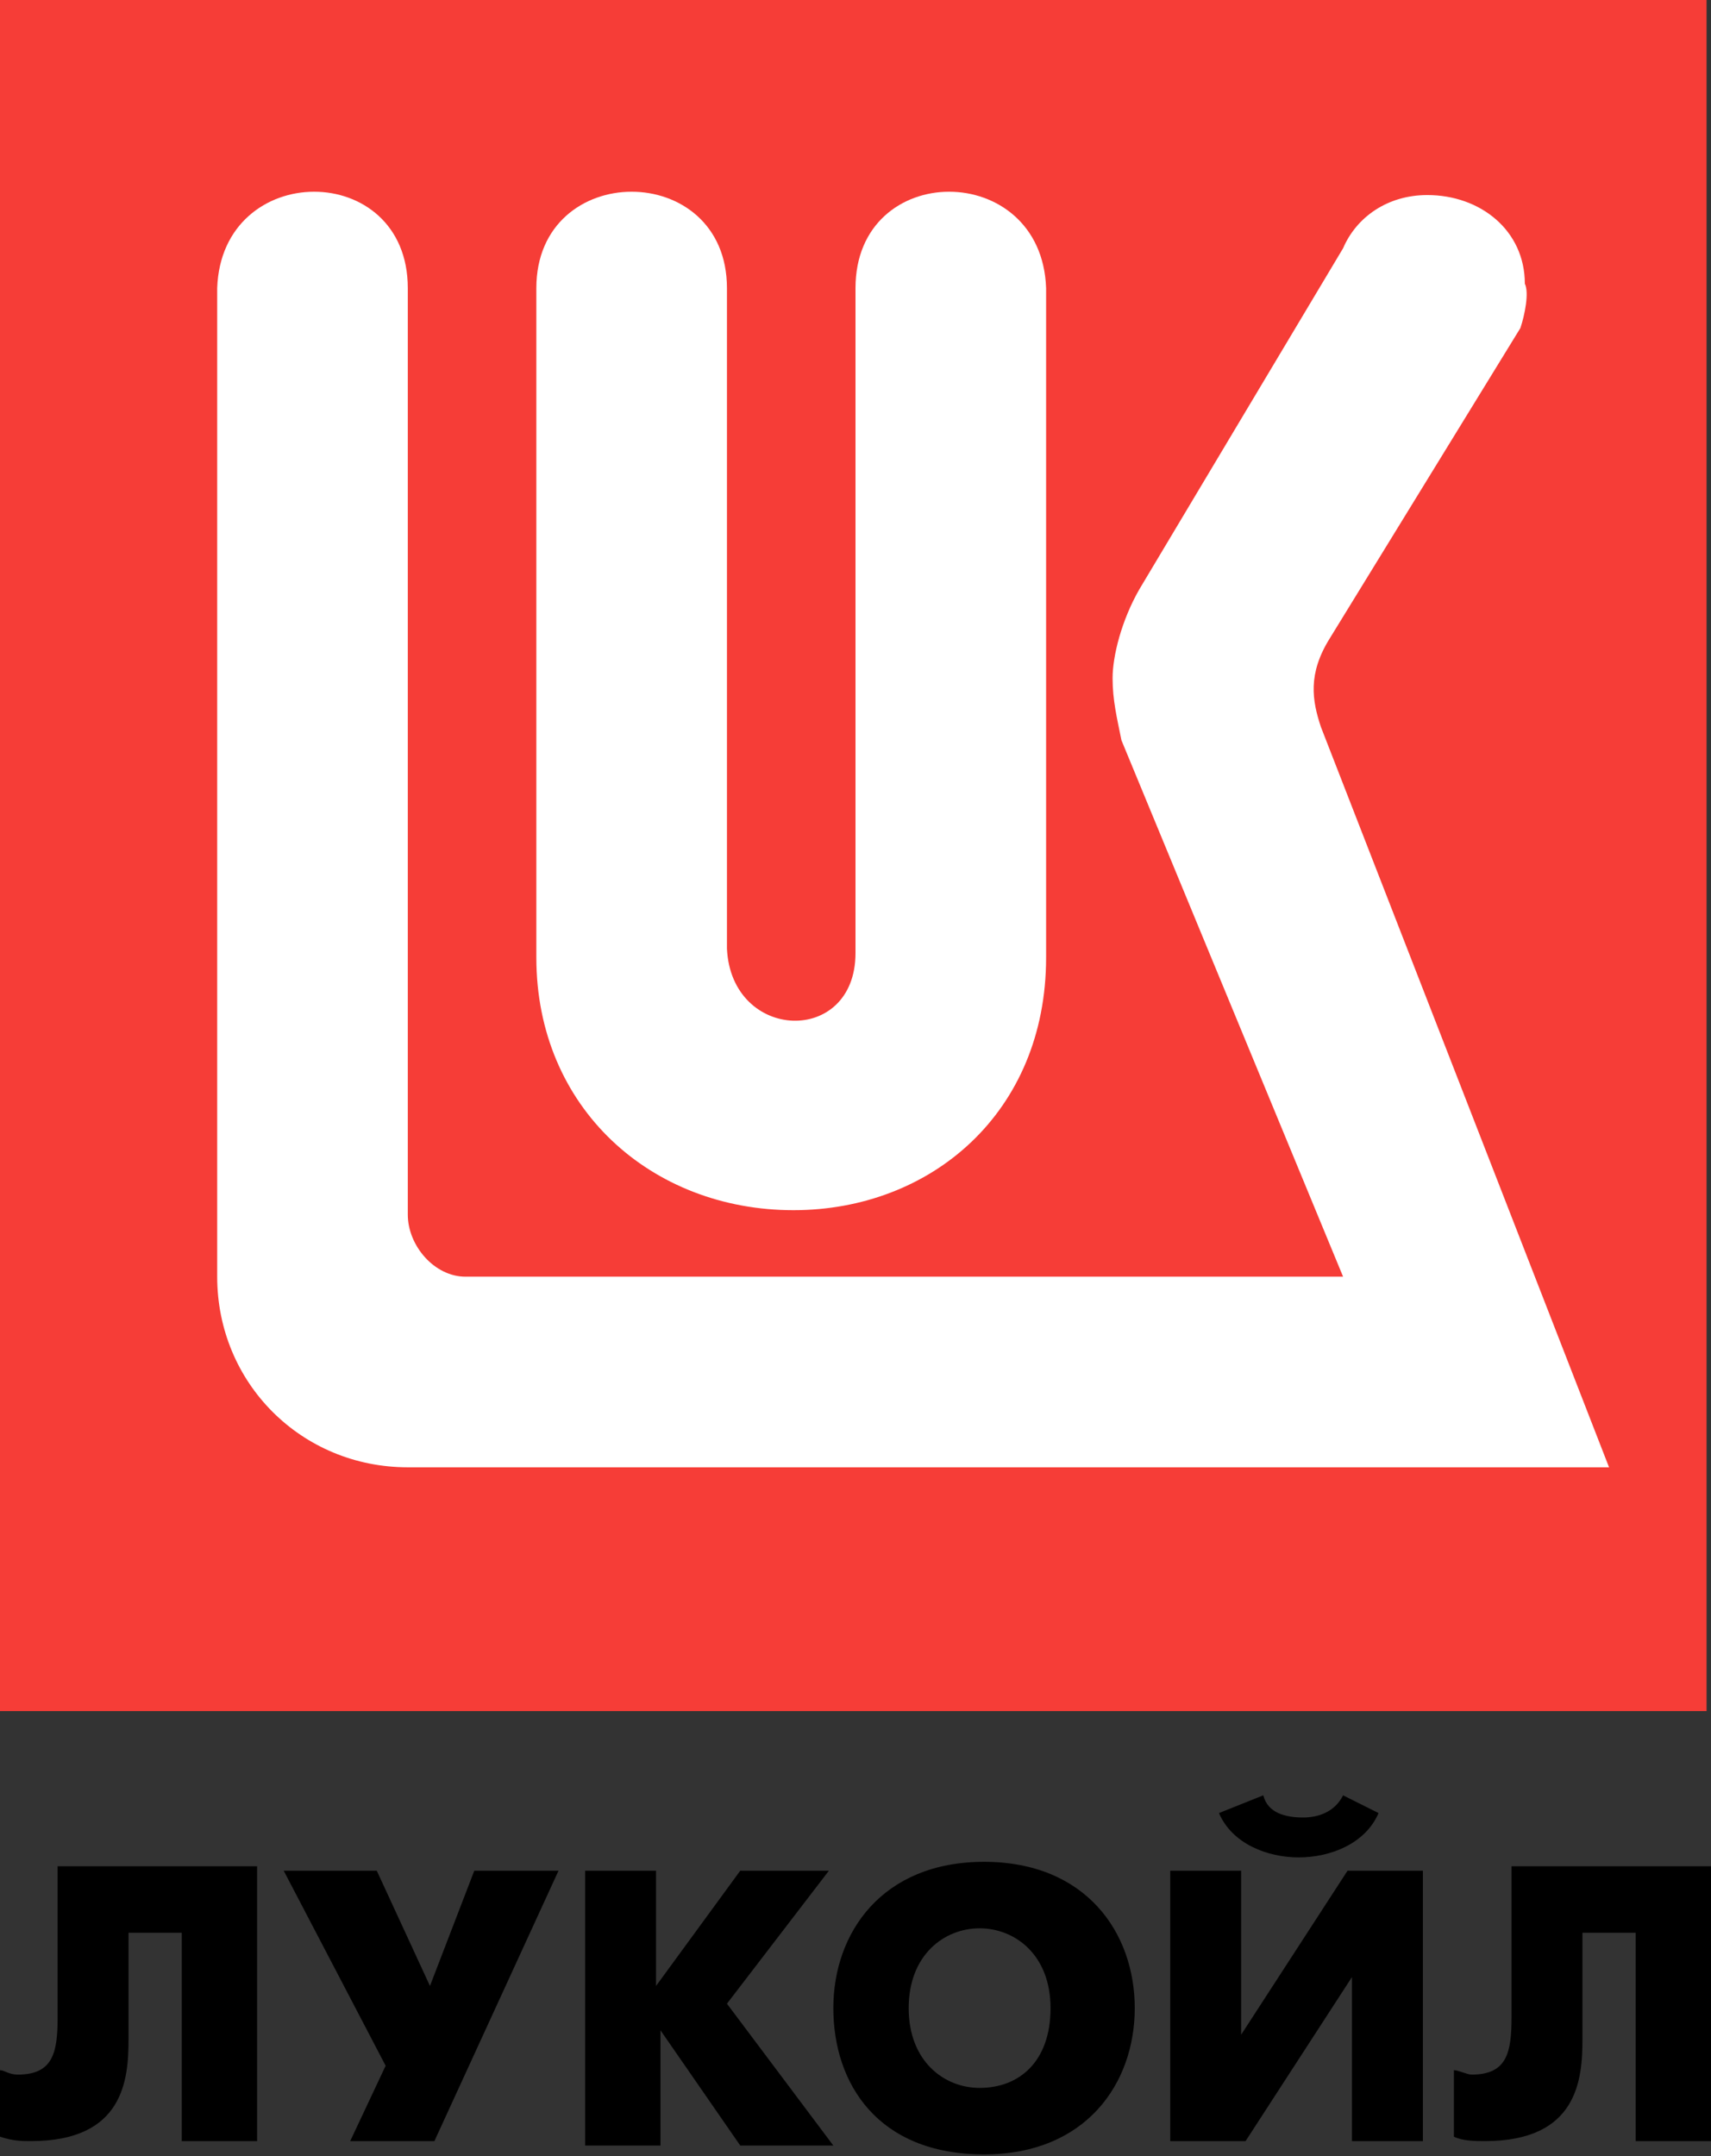 <svg width="150" height="189" viewBox="0 0 150 189" fill="none" xmlns="http://www.w3.org/2000/svg">
<rect x="0" y="0" width="150" height="189" fill="#333333" stroke="none"/>
<path d="M0 0H149.611V150H0V0Z" fill="#F63D37"/>
<path d="M133.29 28.756L116.58 55.959C114.637 59.067 115.026 61.399 115.803 63.731L141.062 128.627H35.751C26.425 128.627 19.041 121.244 19.041 111.917V25.259C19.43 13.99 35.751 13.99 35.751 25.259V106.477C35.751 109.197 38.083 111.917 40.803 111.917H117.746L98.316 64.896C97.927 62.953 97.539 61.399 97.539 59.456C97.539 57.513 98.316 54.404 99.871 51.684L117.746 21.762C118.912 19.041 121.632 17.099 125.13 17.099C129.793 17.099 133.679 20.207 133.679 24.87C134.067 25.648 133.679 27.591 133.29 28.756Z" fill="white"/>
<path d="M75 83.549V25.259C75 13.99 91.321 13.99 91.71 25.259V83.938C91.71 97.539 81.606 106.088 69.559 106.088C57.124 106.088 47.02 97.15 47.02 83.938V25.259C47.02 13.99 63.73 13.99 63.73 25.259V83.161C64.119 91.321 75 91.71 75 83.549Z" fill="white"/>
<path d="M22.539 163.99V187.694H15.933V169.43H11.269V178.757C11.269 182.254 10.881 187.694 2.72 187.694C1.943 187.694 1.166 187.694 0 187.306V181.477C0.389 181.477 0.777 181.865 1.554 181.865C4.663 181.865 5.052 179.922 5.052 176.814V163.601H22.539V163.99Z" fill="black"/>
<path d="M33.031 163.99L37.694 174.093L41.58 163.99H48.964L38.083 187.694H30.7L33.808 181.088L24.871 163.99H33.031Z" fill="black"/>
<path d="M50.907 163.99H57.513V174.093L64.896 163.99H72.668L63.731 175.648L73.057 188.083H64.896L57.902 177.979V188.083H51.295V163.99H50.907Z" fill="black"/>
<path d="M108.808 163.99V178.368L118.135 163.99H124.741V187.694H118.523V173.316L109.197 187.694H102.591V163.99H108.808ZM120.855 158.938C119.689 161.658 116.58 162.824 113.86 162.824C111.14 162.824 108.031 161.658 106.865 158.938L110.751 157.383C111.14 158.938 112.694 159.326 114.249 159.326C115.415 159.326 116.969 158.938 117.746 157.383L120.855 158.938Z" fill="black"/>
<path d="M150 163.99V187.694H143.394V169.43H138.73V178.757C138.73 182.254 138.342 187.694 130.181 187.694C129.404 187.694 128.238 187.694 127.461 187.306V181.477C127.85 181.477 128.627 181.865 129.015 181.865C132.124 181.865 132.513 179.922 132.513 176.814V163.601H150V163.99Z" fill="black"/>
<path fill-rule="evenodd" clip-rule="evenodd" d="M73.057 176.036C73.057 169.43 77.332 163.212 86.27 163.212C95.207 163.212 99.482 169.43 99.482 176.036C99.482 182.642 95.207 188.86 86.27 188.86C76.943 188.86 73.057 182.642 73.057 176.036ZM92.099 176.036C92.099 171.373 88.99 169.041 85.881 169.041C82.772 169.041 79.663 171.373 79.663 176.036C79.663 180.699 82.772 183.031 85.881 183.031C89.378 183.031 92.099 180.699 92.099 176.036Z" fill="black"/>
</svg>
